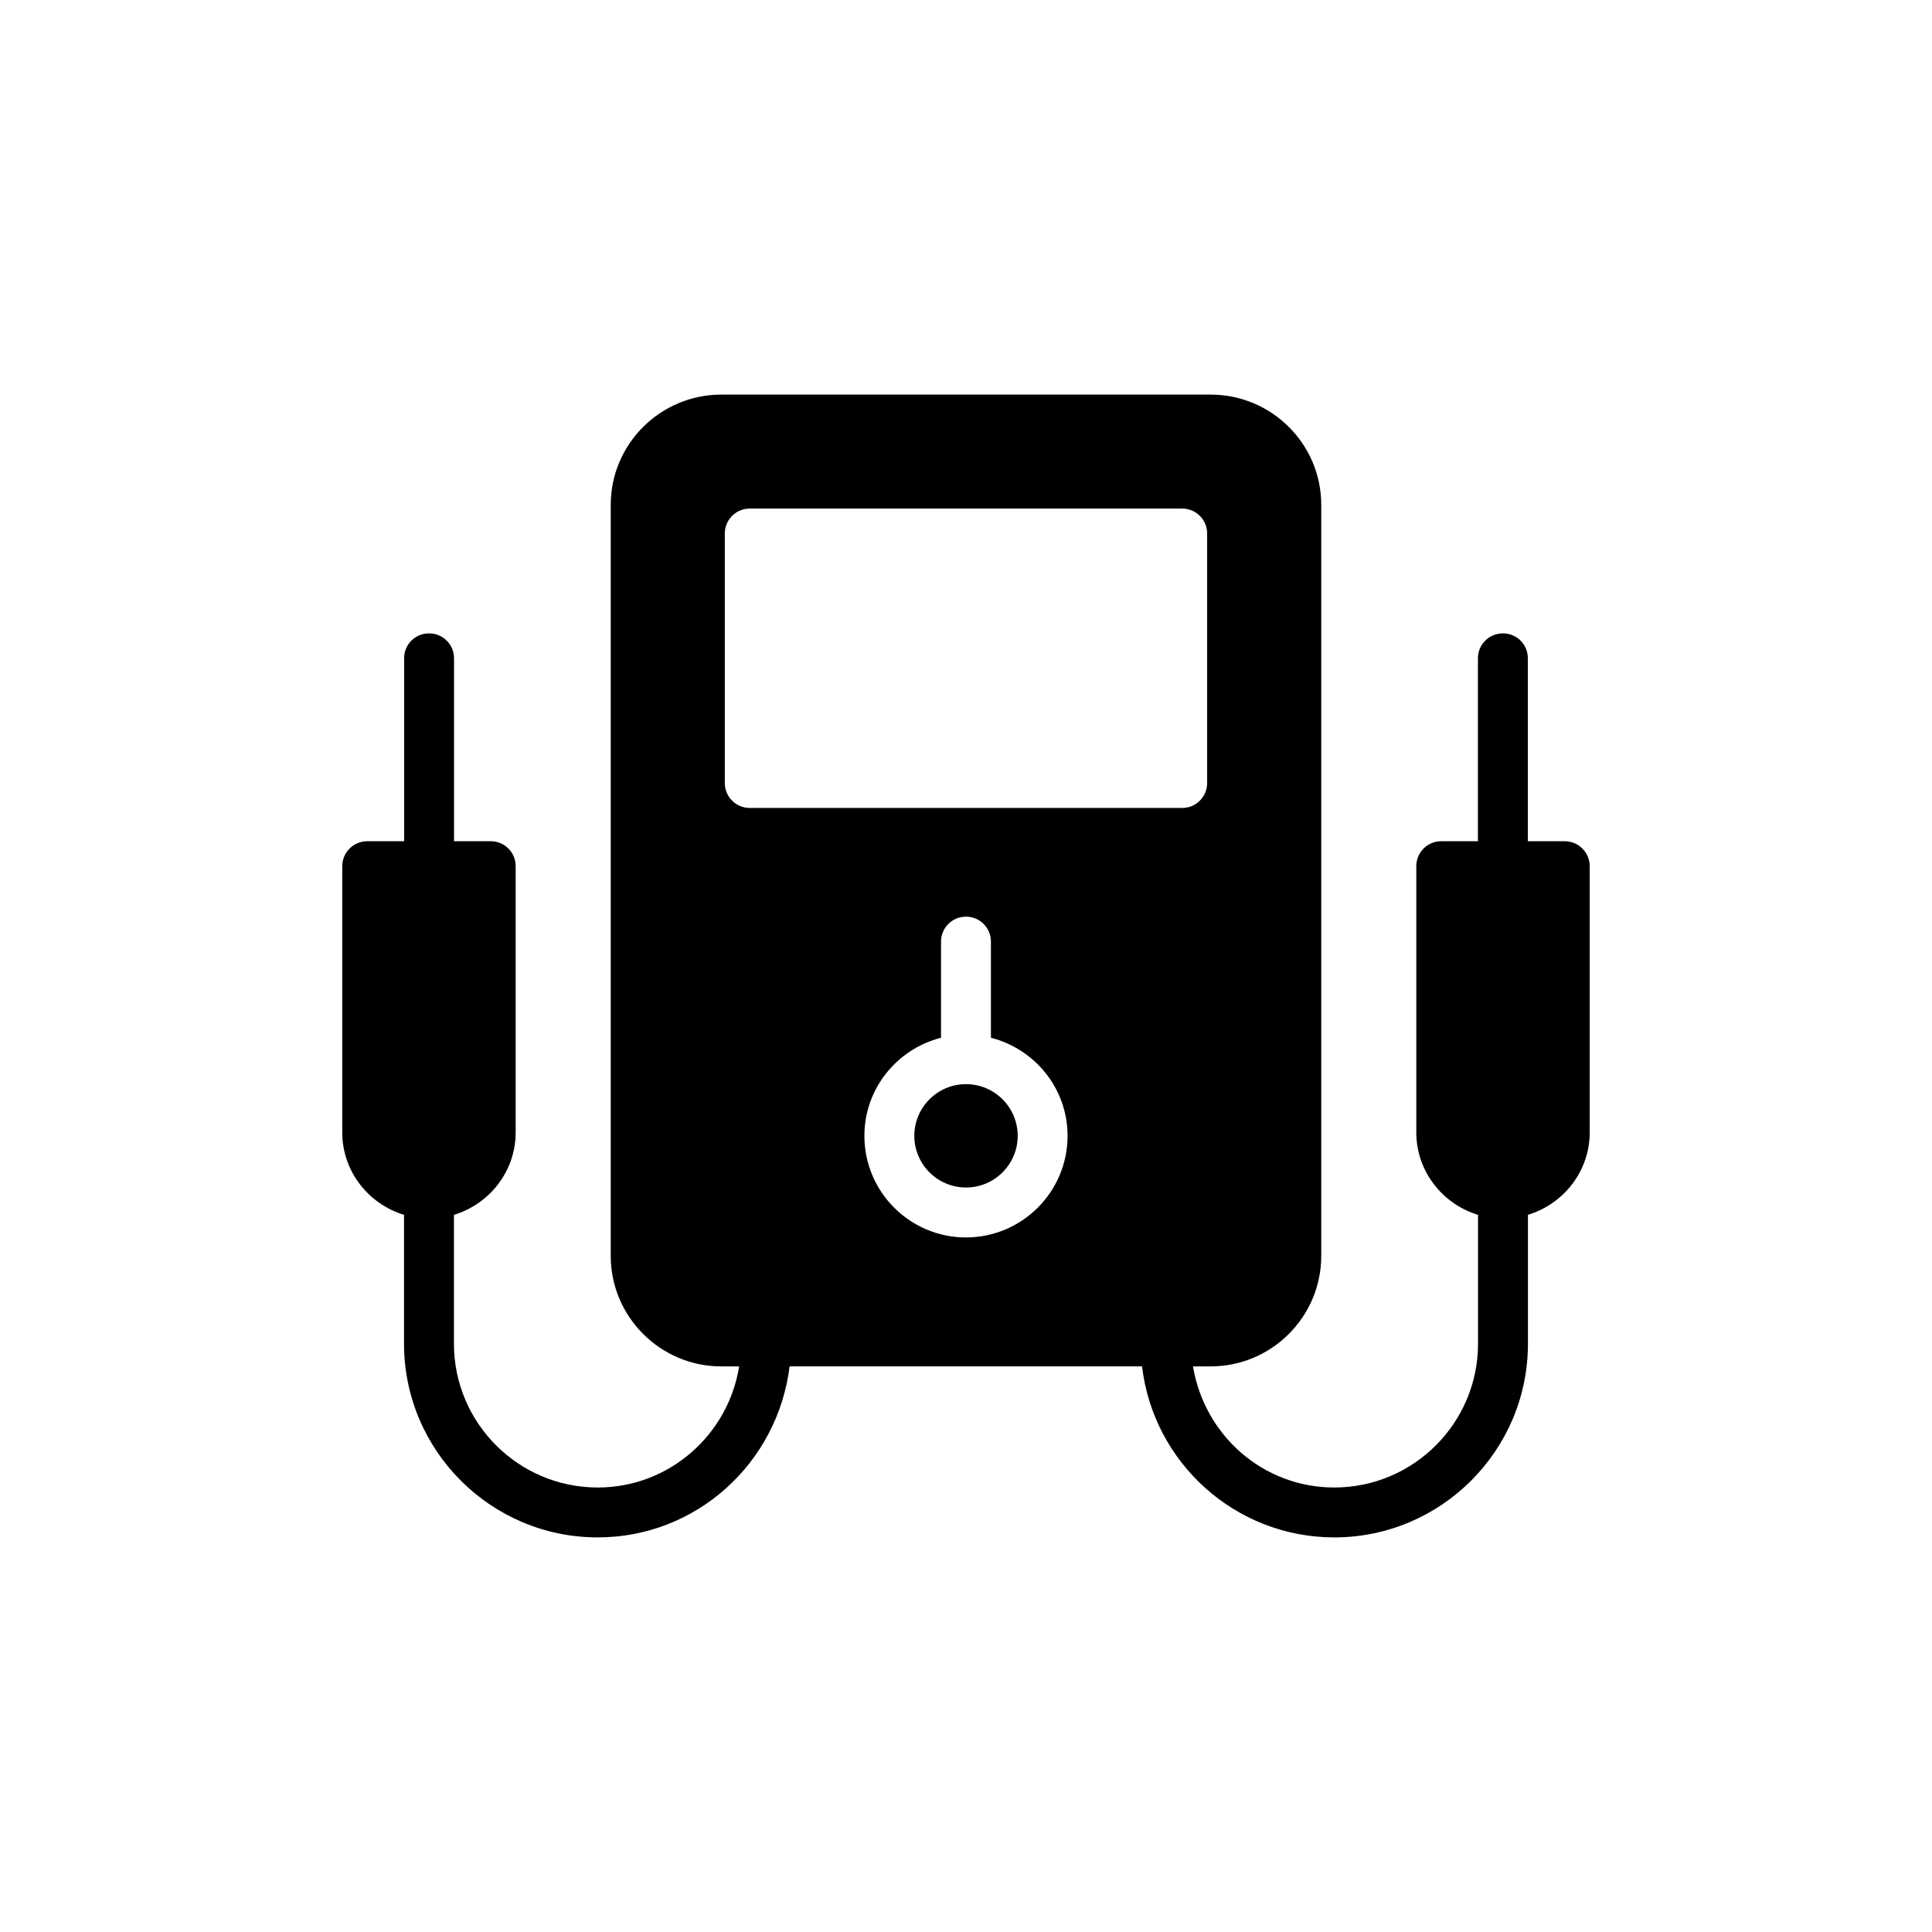<?xml version="1.0" encoding="UTF-8"?>
<!-- Uploaded to: SVG Repo, www.svgrepo.com, Generator: SVG Repo Mixer Tools -->
<svg fill="#000000" width="800px" height="800px" version="1.1" viewBox="144 144 512 512" xmlns="http://www.w3.org/2000/svg">
 <g>
  <path d="m558.68 366.93h-9.789v-48.465c0-3.703-2.91-6.613-6.613-6.613-3.637 0-6.613 2.91-6.613 6.613v48.465h-9.719c-3.703 0-6.613 2.977-6.613 6.613v70.547c0 10.324 6.941 19 16.359 21.859v34.16c0 21.004-17.09 38.094-38.094 38.094-18.801 0-34.363-13.719-37.449-32.094h4.707c16.133 0 29.289-13.156 29.289-29.289v-199.02c0-16.133-13.156-29.223-29.289-29.223h-129.72c-16.133 0-29.289 13.09-29.289 29.223v199.02c0 16.133 13.156 29.289 29.289 29.289h4.746c-2.902 18.145-18.539 32.094-37.488 32.094-21.004 0-38.094-17.09-38.094-38.094v-34.16c9.418-2.859 16.355-11.535 16.355-21.859v-70.547c0-3.637-2.91-6.613-6.613-6.613h-9.719v-48.465c0-3.703-2.977-6.613-6.613-6.613-3.703 0-6.613 2.91-6.613 6.613v48.465h-9.785c-3.637 0-6.613 2.977-6.613 6.613v70.547c0 10.316 6.93 18.988 16.371 21.852v34.164c0 28.301 23.02 51.32 51.32 51.32 26.098 0 47.656-19.59 50.863-45.32h93.402c2.984 25.477 24.676 45.32 50.945 45.32 28.301 0 51.32-23.02 51.32-51.32v-34.168c9.441-2.867 16.371-11.535 16.371-21.852v-70.547c0-3.629-2.977-6.606-6.609-6.606zm-222.6-15.426v-66.117c0-3.656 2.957-6.613 6.613-6.613h114.6c3.656 0 6.613 2.957 6.613 6.613v66.117c0 3.656-2.957 6.613-6.613 6.613h-114.6c-3.656 0-6.613-2.957-6.613-6.613zm63.91 120.43c-14.844 0-26.918-12.074-26.918-26.918 0-12.551 8.668-23.031 20.309-26v-25.48c0-3.656 2.957-6.613 6.613-6.613s6.613 2.957 6.613 6.613v25.48c11.641 2.969 20.312 13.449 20.312 26-0.004 14.844-12.086 26.918-26.93 26.918z"/>
  <path d="m400 431.31c-7.555 0-13.695 6.141-13.695 13.695 0 7.555 6.141 13.695 13.695 13.695 7.555 0 13.703-6.141 13.703-13.695 0-7.555-6.148-13.695-13.703-13.695z"/>
 </g>
</svg>